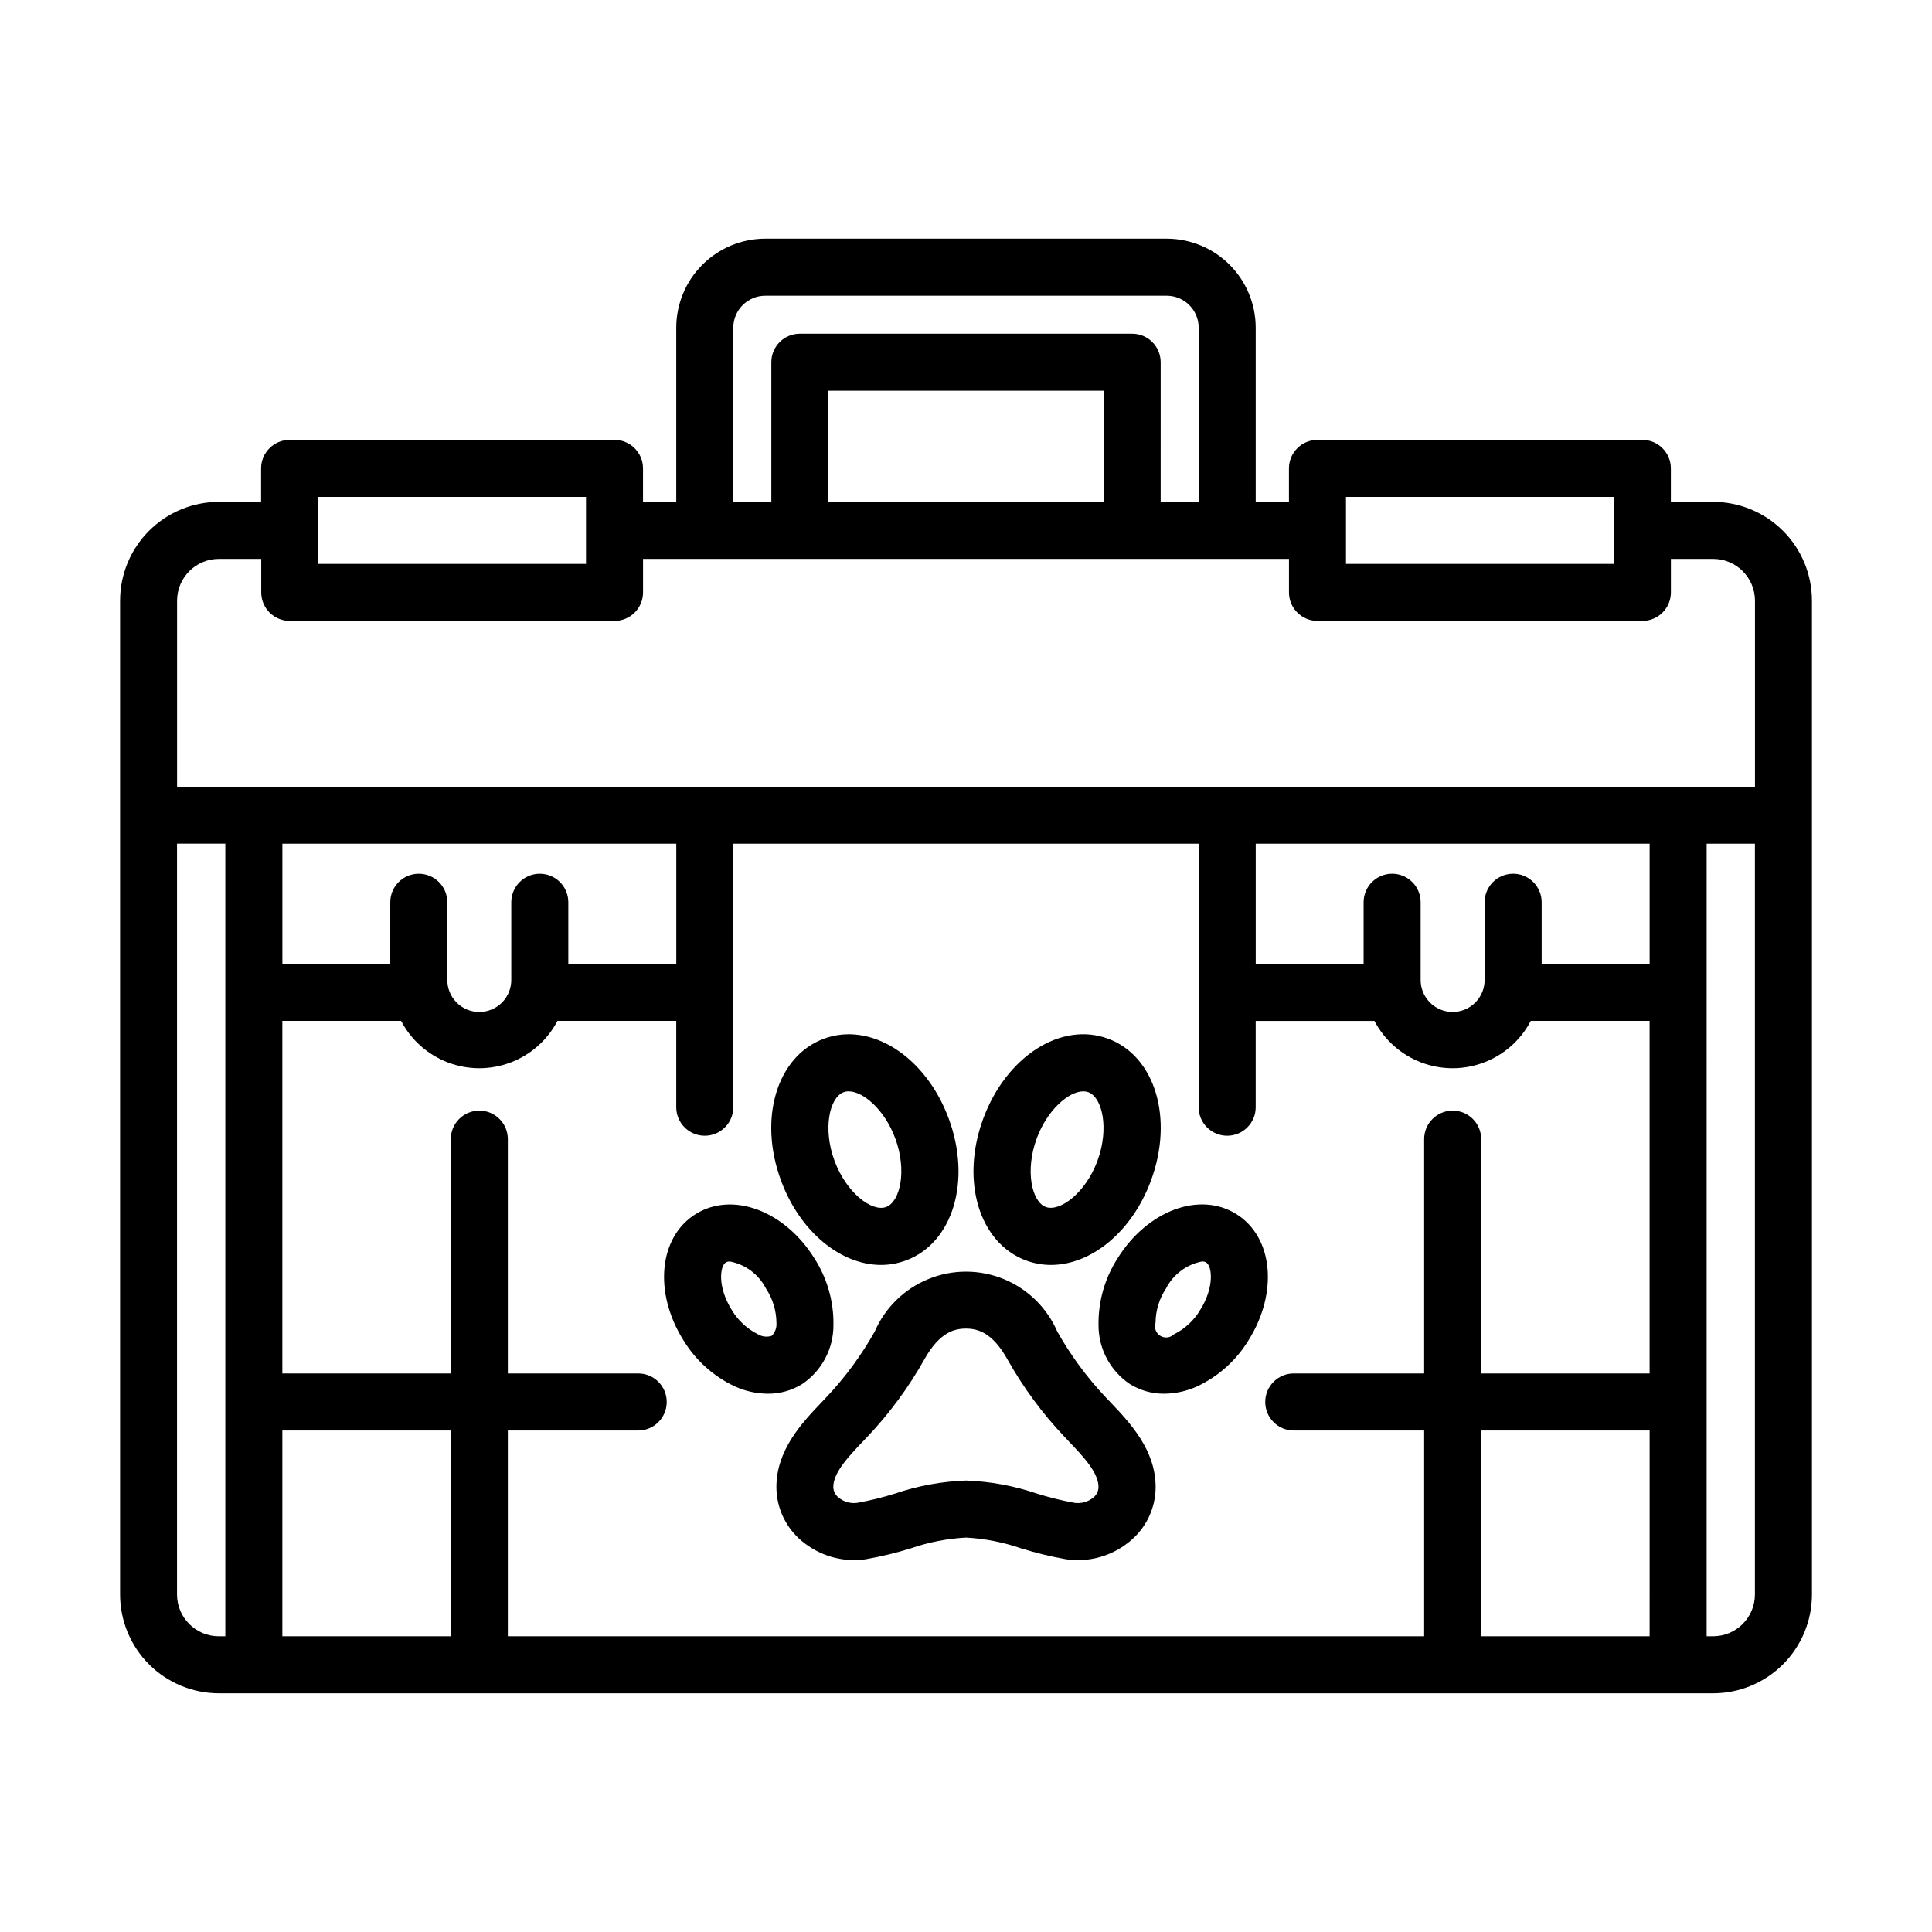 <?xml version="1.0" encoding="UTF-8"?>
<!-- Uploaded to: ICON Repo, www.svgrepo.com, Generator: ICON Repo Mixer Tools -->
<svg fill="#000000" width="800px" height="800px" version="1.1" viewBox="144 144 512 512" xmlns="http://www.w3.org/2000/svg">
 <g>
  <path d="m436.97 514.24c-4.957-5.25-9.25-11.086-12.789-17.379-2.742-6.316-7.852-11.312-14.23-13.91-6.379-2.602-13.523-2.602-19.902 0-6.379 2.598-11.488 7.594-14.23 13.91-3.535 6.297-7.824 12.133-12.777 17.383l-1.32 1.387c-5.106 5.356-12.09 12.691-11.965 22.703v-0.004c0.086 5.473 2.574 10.633 6.801 14.109 3.875 3.227 8.758 5 13.801 5.008 1.059 0 2.121-0.082 3.168-0.25 4.031-0.707 8.008-1.672 11.914-2.891 4.699-1.617 9.598-2.57 14.562-2.836 4.965 0.27 9.867 1.227 14.57 2.848 3.906 1.219 7.887 2.184 11.918 2.894 1.047 0.164 2.106 0.242 3.164 0.242 5.043-0.008 9.922-1.777 13.793-5.008 4.231-3.473 6.723-8.633 6.809-14.105 0.125-10.016-6.863-17.355-11.965-22.719zm-3.269 26.656c-1.363 1.109-3.125 1.609-4.867 1.387-3.406-0.617-6.773-1.445-10.078-2.481-6.051-2.055-12.367-3.215-18.754-3.445-6.394 0.227-12.719 1.387-18.777 3.445-3.305 1.035-6.672 1.863-10.078 2.473-1.746 0.234-3.512-0.266-4.875-1.379-0.871-0.66-1.398-1.68-1.438-2.773-0.051-3.84 4.117-8.211 7.793-12.066l1.395-1.473 0.004 0.004c5.797-6.152 10.82-12.992 14.957-20.363 4.031-7.203 7.984-8.133 10.992-8.133 3.008 0 6.973 0.926 10.992 8.133 4.137 7.375 9.16 14.211 14.961 20.363l1.395 1.473c3.68 3.856 7.844 8.227 7.793 12.066v-0.004c-0.031 1.09-0.551 2.109-1.414 2.773z"/>
  <path d="m415.92 478.04c2.113 0.781 4.344 1.18 6.598 1.18 10.637 0 21.453-8.723 26.496-22.348 6.098-16.469 1.109-32.996-11.352-37.609-12.461-4.613-26.992 4.695-33.086 21.16-6.094 16.461-1.113 33 11.344 37.617zm2.828-32.363c2.82-7.621 8.508-12.461 12.344-12.461 0.449-0.004 0.898 0.07 1.324 0.223 3.719 1.375 5.586 9.621 2.418 18.188s-9.957 13.574-13.668 12.242c-3.715-1.332-5.586-9.625-2.418-18.191z"/>
  <path d="m471.66 465.75c-9.73-6.102-23.543-0.969-31.453 11.656v0.004c-3.402 5.266-5.172 11.422-5.086 17.695-0.039 6.293 3.082 12.188 8.312 15.691 2.731 1.695 5.887 2.578 9.098 2.551 2.988-0.027 5.934-0.676 8.656-1.906 5.68-2.652 10.449-6.93 13.703-12.293 7.914-12.629 6.5-27.297-3.231-33.398zm-9.574 25.367h0.004c-1.652 2.797-4.082 5.051-6.988 6.492-0.977 0.949-2.477 1.113-3.633 0.387-1.156-0.723-1.668-2.141-1.238-3.438 0.027-3.246 0.996-6.414 2.789-9.121 1.914-3.715 5.426-6.348 9.527-7.137 0.383-0.016 0.762 0.074 1.094 0.258 1.598 1.004 2.223 6.535-1.555 12.559z"/>
  <path d="m377.48 479.22c2.25 0 4.484-0.402 6.594-1.184 12.461-4.609 17.441-21.129 11.348-37.605-6.098-16.473-20.633-25.781-33.09-21.16-12.461 4.621-17.441 21.16-11.348 37.605 5.039 13.621 15.855 22.344 26.496 22.344zm-9.906-45.777c0.426-0.156 0.875-0.234 1.332-0.227 3.836 0 9.523 4.836 12.344 12.461 3.168 8.566 1.301 16.812-2.418 18.188s-10.5-3.668-13.672-12.238c-3.18-8.57-1.305-16.812 2.414-18.184z"/>
  <path d="m364.87 495.11c0.09-6.273-1.68-12.43-5.086-17.699-7.91-12.625-21.723-17.746-31.457-11.652-9.734 6.09-11.141 20.762-3.231 33.391 3.254 5.363 8.027 9.641 13.707 12.293 2.723 1.23 5.672 1.879 8.656 1.906 3.199 0.031 6.344-0.844 9.07-2.519 5.246-3.504 8.379-9.41 8.34-15.719zm-16.344 2.887h0.004c-1.211 0.406-2.539 0.266-3.633-0.387-2.91-1.441-5.34-3.695-6.996-6.492-3.773-6.047-3.148-11.559-1.551-12.555 0.336-0.184 0.715-0.273 1.098-0.254 4.106 0.785 7.617 3.418 9.527 7.133 1.789 2.703 2.762 5.871 2.793 9.113 0.105 1.273-0.348 2.527-1.238 3.441z"/>
  <path d="m598.02 277h-11.223v-8.867c0-4.176-3.383-7.559-7.559-7.559h-86.094c-4.176 0-7.559 3.383-7.559 7.559v8.867h-8.809v-46.16c-0.004-6.254-2.492-12.25-6.914-16.672-4.422-4.426-10.418-6.914-16.672-6.922h-106.39c-6.254 0.008-12.25 2.496-16.672 6.922-4.422 4.422-6.91 10.418-6.914 16.672v46.16h-8.809v-8.867c0-4.176-3.383-7.559-7.555-7.559h-86.098c-4.172 0-7.559 3.383-7.559 7.559v8.867h-11.199c-6.941 0.008-13.598 2.769-18.508 7.684-4.906 4.91-7.664 11.57-7.664 18.516v263.37c0.008 6.941 2.769 13.602 7.684 18.508 4.91 4.906 11.57 7.664 18.516 7.664h396.04c6.93-0.02 13.57-2.785 18.469-7.691 4.894-4.906 7.648-11.551 7.656-18.48v-263.4c-0.008-6.938-2.769-13.594-7.676-18.5s-11.559-7.664-18.5-7.672zm-26.34-1.309v17.746l-70.98-0.004v-17.742zm-233.35-44.84c0.004-4.68 3.797-8.473 8.473-8.48h106.39c4.68 0.008 8.469 3.801 8.473 8.48v46.16h-10.078l0.004-37.016c0-4.176-3.383-7.559-7.559-7.559h-88.066c-4.172 0-7.555 3.383-7.555 7.559v37.004h-10.078zm61.668 46.148h-36.477v-29.449h72.949v29.449zm-171.68-1.309h70.98v17.746l-70.98-0.004zm-26.316 16.422h11.227v8.879c0 4.172 3.383 7.555 7.559 7.555h86.07c4.172 0 7.555-3.383 7.555-7.555v-8.879h171.18v8.879c0 4.172 3.383 7.555 7.559 7.555h86.094c4.176 0 7.559-3.383 7.559-7.555v-8.879h11.227-0.004c6.113 0.016 11.059 4.973 11.059 11.086v49.297h-418.16v-49.324c0.012-6.109 4.973-11.059 11.082-11.059zm198 285.52h-121.42v-54.539h34.551c4.172 0 7.555-3.383 7.555-7.555 0-4.176-3.383-7.559-7.555-7.559h-34.551v-62.102c0-4.172-3.387-7.555-7.559-7.555-4.176 0-7.559 3.383-7.559 7.555v62.102h-44.641v-93.434h31.477c2.652 5.07 7.07 8.988 12.414 11.02 5.348 2.031 11.254 2.031 16.602 0 5.344-2.031 9.762-5.949 12.414-11.02h31.484v22.875c0 4.172 3.383 7.559 7.555 7.559 4.176 0 7.559-3.387 7.559-7.559v-30.309-0.121-39.402h123.33v69.832c0 4.172 3.383 7.559 7.559 7.559 4.172 0 7.555-3.387 7.555-7.559v-22.871h31.469v-0.004c2.652 5.07 7.066 8.988 12.414 11.02s11.254 2.031 16.598 0c5.348-2.031 9.766-5.949 12.418-11.02h31.492v93.434h-44.633v-62.102c0-4.172-3.383-7.555-7.559-7.555-4.172 0-7.555 3.383-7.555 7.555v62.102h-34.559c-4.172 0-7.555 3.383-7.555 7.559 0 4.172 3.383 7.555 7.555 7.555h34.559v54.539zm-76.777-210.04v31.848h-28.617v-16.332c0-4.172-3.383-7.559-7.555-7.559-4.176 0-7.559 3.387-7.559 7.559v20.391c0.055 2.281-0.812 4.492-2.406 6.129-1.598 1.633-3.785 2.555-6.07 2.555s-4.473-0.922-6.066-2.555c-1.598-1.637-2.465-3.848-2.41-6.129v-20.391c0-4.172-3.383-7.559-7.559-7.559-4.172 0-7.555 3.387-7.555 7.559v16.328h-28.594v-31.844zm-104.4 155.5h44.641v54.539h-44.641zm317.7 0h44.648l-0.004 54.539h-44.641zm44.648-123.66h-28.617v-16.328c0-4.172-3.387-7.559-7.559-7.559s-7.559 3.387-7.559 7.559v20.391c0.059 2.281-0.812 4.492-2.406 6.129-1.598 1.633-3.785 2.555-6.07 2.555s-4.473-0.922-6.066-2.555c-1.598-1.637-2.465-3.848-2.41-6.129v-20.391c0-4.172-3.383-7.559-7.555-7.559-4.176 0-7.559 3.387-7.559 7.559v16.328h-28.59v-31.844h104.39zm-390.26 167.14v-199h12.801v39.297 0.125 170.64h-1.719c-6.109 0-11.07-4.949-11.082-11.059zm407.1 11.059h-1.734l0.004-210.04h12.789v199c-0.023 6.094-4.965 11.023-11.059 11.039z"/>
 </g>
</svg>